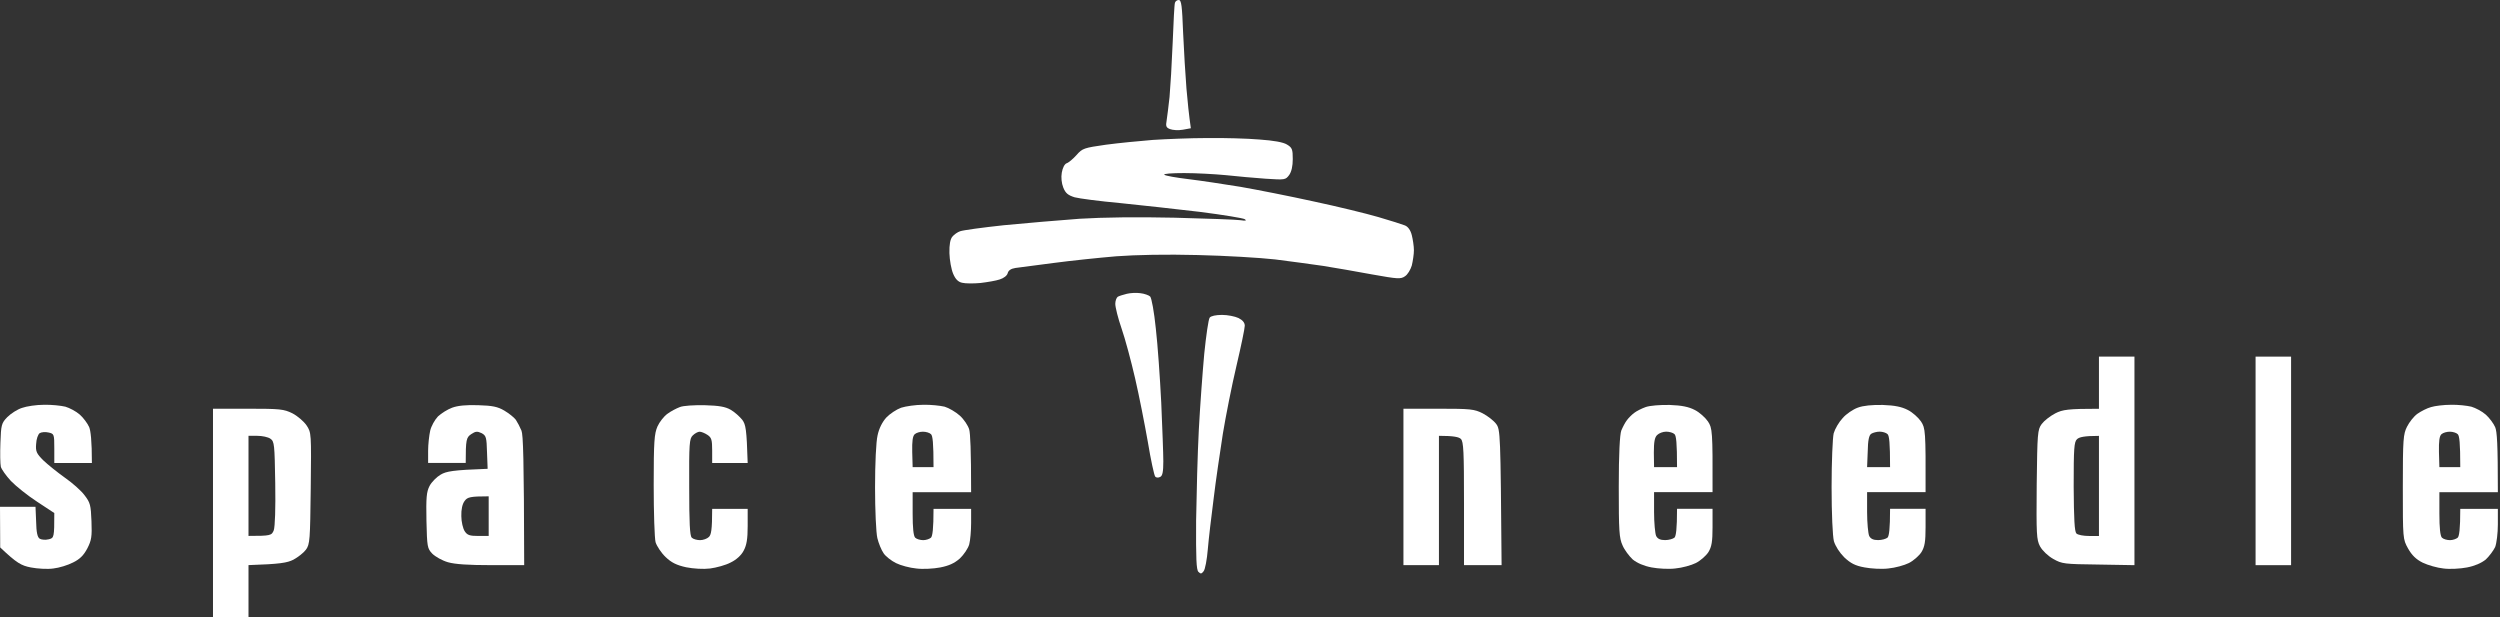 <svg width="243" height="60" viewBox="0 0 243 60" fill="none" xmlns="http://www.w3.org/2000/svg">
<rect x="0" y="0" width="243" height="60" fill="#333333" stroke="none"/>
<g clip-path="url(#clip0_3102_75659)">
<path d="M136.414 54.929V39.727H139.825C142.951 39.727 143.296 39.767 144.108 40.172C144.615 40.436 145.204 40.902 145.428 41.206C145.833 41.754 145.854 42.078 145.955 54.929H142.301V48.95C142.301 43.902 142.261 42.929 141.997 42.666C141.814 42.483 141.327 42.362 139.865 42.362V54.929H136.414Z" fill="white"/>
<path fill-rule="evenodd" clip-rule="evenodd" d="M238.224 39.346C238.894 39.326 239.787 39.427 240.213 39.529C240.62 39.65 241.25 39.975 241.615 40.299C241.959 40.603 242.366 41.15 242.529 41.515C242.71 41.941 242.792 43.096 242.792 47.84H237.108V49.927C237.108 51.326 237.19 52.076 237.352 52.258C237.494 52.4 237.838 52.502 238.143 52.502C238.427 52.502 238.752 52.38 238.894 52.258C239.036 52.096 239.138 51.448 239.138 49.461H242.792V50.981C242.792 51.812 242.671 52.806 242.529 53.171C242.366 53.515 241.959 54.062 241.615 54.387C241.187 54.731 240.538 55.015 239.787 55.157C239.159 55.279 238.122 55.34 237.513 55.258C236.906 55.198 235.992 54.934 235.485 54.691C234.834 54.367 234.429 53.961 234.062 53.312C233.555 52.4 233.555 52.36 233.555 47.333C233.555 42.671 233.597 42.205 233.962 41.475C234.185 41.029 234.631 40.461 234.976 40.218C235.322 39.975 235.91 39.671 236.297 39.569C236.683 39.448 237.555 39.346 238.224 39.346ZM237.066 43.927L237.108 45.407H239.138C239.138 43.015 239.057 42.367 238.894 42.205C238.752 42.062 238.408 41.961 238.122 41.961C237.817 41.961 237.473 42.062 237.31 42.205C237.108 42.387 237.048 42.873 237.066 43.927Z" fill="white"/>
<path fill-rule="evenodd" clip-rule="evenodd" d="M183.005 39.362C184.182 39.403 184.852 39.545 185.441 39.849C185.887 40.072 186.456 40.579 186.72 40.964C187.146 41.612 187.187 41.856 187.166 47.835H181.482V49.761C181.482 50.815 181.584 51.869 181.685 52.092C181.827 52.376 182.091 52.498 182.558 52.498C182.924 52.498 183.329 52.376 183.472 52.254C183.614 52.092 183.715 51.444 183.715 49.457H187.166V51.241C187.166 52.639 187.085 53.146 186.76 53.673C186.537 54.018 185.989 54.504 185.542 54.727C185.096 54.95 184.202 55.194 183.553 55.254C182.924 55.335 181.868 55.275 181.239 55.153C180.325 54.991 179.878 54.748 179.269 54.18C178.803 53.714 178.397 53.085 178.254 52.599C178.133 52.112 178.031 49.964 178.031 47.329C178.031 44.876 178.133 42.525 178.234 42.119C178.356 41.694 178.742 41.025 179.107 40.639C179.452 40.234 180.122 39.788 180.569 39.626C181.096 39.423 181.969 39.342 183.005 39.362ZM181.543 43.883L181.482 45.403H183.715C183.715 43.011 183.634 42.362 183.472 42.2C183.329 42.058 182.985 41.957 182.7 41.957C182.416 41.957 182.051 42.058 181.888 42.16C181.665 42.302 181.563 42.788 181.543 43.883Z" fill="white"/>
<path fill-rule="evenodd" clip-rule="evenodd" d="M162.297 39.362C163.474 39.403 164.144 39.545 164.733 39.849C165.18 40.072 165.748 40.579 166.012 40.964C166.438 41.612 166.479 41.856 166.459 47.836H160.775V49.761C160.775 50.815 160.876 51.869 160.977 52.092C161.12 52.376 161.384 52.498 161.85 52.498C162.216 52.498 162.622 52.376 162.764 52.254C162.906 52.092 163.008 51.444 163.008 49.457H166.459V51.241C166.459 52.639 166.377 53.146 166.053 53.673C165.829 54.018 165.281 54.504 164.835 54.727C164.388 54.95 163.495 55.194 162.845 55.254C162.216 55.336 161.16 55.275 160.531 55.153C159.78 55.011 159.13 54.727 158.704 54.383C158.359 54.059 157.892 53.45 157.709 53.004C157.384 52.295 157.344 51.606 157.344 47.329C157.344 44.106 157.445 42.261 157.587 41.856C157.73 41.511 157.973 41.045 158.136 40.842C158.298 40.619 158.623 40.295 158.846 40.133C159.049 39.971 159.557 39.707 159.963 39.565C160.369 39.423 161.363 39.342 162.297 39.362ZM160.754 44.004L160.775 45.403H163.008C163.008 43.011 162.926 42.362 162.764 42.2C162.622 42.059 162.257 41.957 161.952 41.957C161.647 41.957 161.262 42.099 161.079 42.281C160.835 42.504 160.754 42.95 160.754 44.004Z" fill="white"/>
<path fill-rule="evenodd" clip-rule="evenodd" d="M89.724 39.346C90.454 39.326 91.388 39.427 91.815 39.529C92.221 39.65 92.891 40.035 93.296 40.4C93.682 40.745 94.108 41.373 94.21 41.758C94.311 42.144 94.393 43.684 94.393 47.84H88.709V49.927C88.709 51.326 88.79 52.076 88.952 52.258C89.094 52.4 89.439 52.502 89.744 52.502C90.028 52.502 90.353 52.38 90.495 52.258C90.637 52.096 90.739 51.448 90.739 49.461H94.393V50.84C94.393 51.59 94.311 52.522 94.21 52.907C94.108 53.292 93.682 53.921 93.296 54.285C92.769 54.752 92.221 54.995 91.388 55.157C90.759 55.279 89.703 55.34 89.074 55.258C88.424 55.198 87.531 54.955 87.085 54.731C86.638 54.508 86.09 54.083 85.887 53.779C85.663 53.455 85.4 52.806 85.278 52.299C85.156 51.792 85.055 49.583 85.055 47.394C85.055 45.022 85.156 42.934 85.298 42.326C85.44 41.637 85.765 41.008 86.151 40.583C86.496 40.218 87.146 39.792 87.592 39.63C88.039 39.488 88.993 39.346 89.724 39.346ZM88.668 43.927L88.709 45.407H90.739C90.739 43.015 90.657 42.367 90.495 42.205C90.353 42.062 90.008 41.961 89.703 41.961C89.419 41.961 89.074 42.062 88.912 42.205C88.709 42.387 88.648 42.873 88.668 43.927Z" fill="white"/>
<path d="M64.879 40.218C65.204 39.974 65.752 39.691 66.077 39.569C66.401 39.427 67.518 39.366 68.513 39.387C69.893 39.427 70.502 39.529 71.03 39.833C71.416 40.055 71.903 40.502 72.147 40.805C72.492 41.272 72.573 41.718 72.674 45.002H69.223V43.785C69.223 42.752 69.162 42.529 68.756 42.265C68.513 42.103 68.168 41.961 68.005 41.961C67.843 41.961 67.538 42.123 67.335 42.326C67.01 42.63 66.97 43.116 66.99 47.333C66.99 50.819 67.051 52.055 67.234 52.258C67.376 52.4 67.741 52.502 68.046 52.502C68.35 52.502 68.736 52.36 68.898 52.197C69.122 51.995 69.223 51.529 69.223 49.461H72.674V51.143C72.674 52.38 72.573 52.988 72.289 53.515C72.065 53.961 71.578 54.407 71.03 54.67C70.543 54.934 69.629 55.177 69.02 55.258C68.371 55.339 67.396 55.279 66.686 55.137C65.772 54.934 65.265 54.691 64.696 54.143C64.27 53.738 63.844 53.089 63.722 52.704C63.62 52.319 63.539 49.805 63.539 47.13C63.539 42.893 63.6 42.164 63.905 41.454C64.108 41.008 64.534 40.461 64.879 40.218Z" fill="white"/>
<path fill-rule="evenodd" clip-rule="evenodd" d="M46.485 39.385C47.865 39.426 48.373 39.527 49.023 39.912C49.469 40.176 49.977 40.581 50.139 40.804C50.301 41.047 50.545 41.514 50.687 41.858C50.85 42.264 50.931 44.453 50.951 54.932H47.744C45.551 54.932 44.252 54.851 43.541 54.649C42.973 54.486 42.303 54.101 42.019 53.818C41.532 53.311 41.511 53.149 41.451 50.615C41.41 48.365 41.451 47.818 41.755 47.23C41.958 46.845 42.446 46.358 42.831 46.135C43.379 45.811 44.008 45.689 47.399 45.568L47.338 43.966C47.297 42.507 47.257 42.345 46.81 42.101C46.384 41.899 46.221 41.919 45.795 42.203C45.328 42.527 45.267 42.709 45.267 45H41.613V43.824C41.613 43.196 41.715 42.304 41.816 41.858C41.918 41.412 42.263 40.804 42.567 40.48C42.892 40.176 43.501 39.791 43.948 39.628C44.496 39.426 45.308 39.345 46.485 39.385ZM44.841 50.169C44.841 50.716 45.003 51.385 45.166 51.628C45.409 52.014 45.653 52.095 46.485 52.095H47.5V48.243C45.693 48.243 45.429 48.324 45.166 48.689C44.942 48.973 44.821 49.52 44.841 50.169Z" fill="white"/>
<path d="M219.242 54.934V34.664H222.693V54.934H219.242Z" fill="white"/>
<path fill-rule="evenodd" clip-rule="evenodd" d="M204.018 34.664H207.469V54.934L203.957 54.874C200.648 54.833 200.425 54.813 199.572 54.326C199.065 54.042 198.516 53.516 198.293 53.11C197.948 52.462 197.928 51.955 197.968 47.09C198.029 42.103 198.049 41.759 198.456 41.212C198.679 40.907 199.267 40.441 199.775 40.178C200.486 39.813 201.013 39.732 204.018 39.732V34.664ZM201.561 47.292C201.582 50.475 201.643 51.651 201.825 51.853C201.967 51.995 202.516 52.097 203.064 52.097H204.018V42.367C202.576 42.367 202.089 42.489 201.886 42.691C201.602 42.955 201.561 43.563 201.561 47.292Z" fill="white"/>
<path d="M117.054 34.38C117.237 32.596 117.46 31.035 117.582 30.873C117.704 30.711 118.191 30.609 118.78 30.609C119.328 30.609 120.039 30.751 120.383 30.913C120.789 31.116 120.992 31.366 120.992 31.663C120.992 31.927 120.627 33.67 120.181 35.576C119.734 37.461 119.145 40.441 118.861 42.163C118.597 43.886 118.171 46.724 117.968 48.447C117.745 50.17 117.481 52.4 117.399 53.393C117.318 54.386 117.135 55.359 116.993 55.522C116.79 55.785 116.709 55.805 116.486 55.582C116.283 55.38 116.242 54.285 116.262 50.616C116.303 48.022 116.405 44.049 116.526 41.758C116.648 39.468 116.892 36.143 117.054 34.38Z" fill="white"/>
<path d="M108.65 28.843C108.792 28.762 109.198 28.64 109.523 28.559C109.848 28.478 110.457 28.437 110.842 28.498C111.228 28.538 111.675 28.701 111.796 28.822C111.939 28.985 112.182 30.322 112.345 31.924C112.527 33.484 112.751 36.728 112.872 39.12C112.974 41.511 113.075 44.086 113.075 44.836C113.075 45.87 112.994 46.255 112.771 46.356C112.588 46.458 112.365 46.437 112.284 46.316C112.182 46.194 111.857 44.694 111.573 42.971C111.269 41.248 110.721 38.451 110.335 36.788C109.949 35.106 109.36 32.917 109.015 31.924C108.67 30.93 108.406 29.856 108.406 29.532C108.406 29.228 108.528 28.924 108.65 28.843Z" fill="white"/>
<path d="M107.489 14.067C108.707 13.904 110.777 13.702 112.056 13.6C113.335 13.519 115.71 13.418 117.334 13.418C118.958 13.398 121.232 13.459 122.409 13.56C123.83 13.661 124.724 13.823 125.089 14.046C125.596 14.35 125.657 14.512 125.657 15.465C125.657 16.154 125.535 16.681 125.312 17.006C124.947 17.492 124.906 17.492 123.018 17.371C121.963 17.29 120.217 17.148 119.161 17.026C118.106 16.925 116.279 16.823 115.101 16.823C113.904 16.823 113.051 16.884 113.173 16.985C113.274 17.087 114.33 17.269 115.507 17.411C116.685 17.553 118.958 17.898 120.582 18.161C122.206 18.445 125.393 19.073 127.687 19.58C129.981 20.067 132.803 20.756 133.98 21.1C135.158 21.445 136.315 21.81 136.558 21.911C136.863 22.033 137.107 22.377 137.228 22.864C137.33 23.269 137.432 23.938 137.432 24.323C137.432 24.709 137.33 25.377 137.228 25.803C137.107 26.209 136.822 26.695 136.558 26.857C136.152 27.141 135.868 27.121 133.372 26.675C131.869 26.391 129.717 26.026 128.601 25.844C127.484 25.681 125.373 25.398 123.932 25.215C122.491 25.053 119.1 24.85 116.421 24.79C113.396 24.709 110.392 24.769 108.504 24.911C106.819 25.053 104.078 25.337 102.414 25.56C100.729 25.783 99.064 26.006 98.699 26.046C98.266 26.114 98.015 26.283 97.948 26.553C97.887 26.796 97.562 27.04 97.176 27.161C96.831 27.283 95.978 27.425 95.308 27.506C94.638 27.567 93.847 27.567 93.522 27.486C93.136 27.404 92.872 27.141 92.649 26.614C92.466 26.188 92.304 25.296 92.284 24.607C92.263 23.776 92.365 23.249 92.568 23.006C92.73 22.803 93.076 22.56 93.319 22.479C93.583 22.377 95.491 22.114 97.582 21.891C99.693 21.688 103.002 21.404 104.951 21.262C107.245 21.121 110.513 21.08 114.188 21.161C117.314 21.242 120.197 21.344 120.582 21.404C121.09 21.485 121.212 21.445 120.988 21.303C120.826 21.202 118.857 20.877 116.624 20.594C114.391 20.33 110.919 19.945 108.91 19.742C106.9 19.56 104.89 19.296 104.444 19.175C103.814 18.972 103.571 18.79 103.347 18.222C103.185 17.817 103.124 17.229 103.205 16.783C103.286 16.317 103.469 15.952 103.672 15.871C103.875 15.81 104.322 15.425 104.647 15.06C105.215 14.411 105.377 14.371 107.489 14.067Z" fill="white"/>
<path d="M113.984 4.155C114.065 2.149 114.147 0.385 114.207 0.264C114.248 0.122 114.41 0 114.573 0C114.837 0 114.898 0.568 114.999 3.182C115.08 4.946 115.223 7.399 115.324 8.615C115.426 9.831 115.568 11.21 115.75 12.466L114.979 12.608C114.532 12.689 113.984 12.649 113.72 12.547C113.355 12.405 113.294 12.264 113.396 11.716C113.457 11.351 113.578 10.318 113.68 9.426C113.761 8.534 113.903 6.162 113.984 4.155Z" fill="white"/>
<path d="M0.711 40.542C1.056 40.198 1.685 39.792 2.132 39.65C2.578 39.488 3.532 39.346 4.263 39.346C4.994 39.326 5.928 39.427 6.354 39.529C6.76 39.65 7.389 39.975 7.755 40.299C8.1 40.603 8.506 41.15 8.668 41.515C8.81 41.86 8.932 42.812 8.932 45.002H5.278V43.583C5.278 42.205 5.258 42.164 4.73 42.042C4.405 41.961 4.019 42.002 3.857 42.103C3.695 42.225 3.532 42.671 3.512 43.157C3.451 43.887 3.553 44.09 4.222 44.758C4.649 45.164 5.583 45.914 6.293 46.421C7.024 46.927 7.897 47.698 8.222 48.144C8.77 48.853 8.831 49.096 8.891 50.657C8.952 52.157 8.891 52.522 8.485 53.312C8.14 53.961 7.775 54.346 7.105 54.671C6.598 54.934 5.745 55.198 5.177 55.258C4.628 55.34 3.634 55.279 3.004 55.157C2.071 54.975 1.644 54.752 0.02 53.211L0 49.258H3.451L3.512 50.698C3.532 51.731 3.634 52.218 3.857 52.36C4.019 52.461 4.405 52.502 4.73 52.421C5.258 52.299 5.278 52.238 5.278 49.867L3.613 48.772C2.68 48.164 1.543 47.252 1.056 46.745C0.589 46.238 0.142 45.61 0.081 45.367C0.02 45.103 0 44.069 0.041 43.035C0.102 41.292 0.142 41.13 0.711 40.542Z" fill="white"/>
<path fill-rule="evenodd" clip-rule="evenodd" d="M20.703 39.727H24.113C27.24 39.727 27.585 39.767 28.417 40.172C28.925 40.436 29.534 40.963 29.798 41.348C30.264 42.057 30.264 42.098 30.204 47.47C30.143 52.497 30.122 52.902 29.737 53.429C29.514 53.733 28.965 54.159 28.519 54.402C27.91 54.706 27.24 54.828 24.154 54.929V59.997H20.703V39.727ZM24.154 52.091C26.306 52.091 26.407 52.051 26.61 51.544C26.732 51.179 26.793 49.456 26.753 46.963C26.692 43.213 26.671 42.909 26.286 42.645C26.062 42.483 25.494 42.362 25.007 42.362H24.154V52.091Z" fill="white"/>
</g>
<defs>
<clipPath id="clip0_3102_75659">
<rect width="242.791" height="60" fill="white"/>
</clipPath>
</defs>
</svg>
